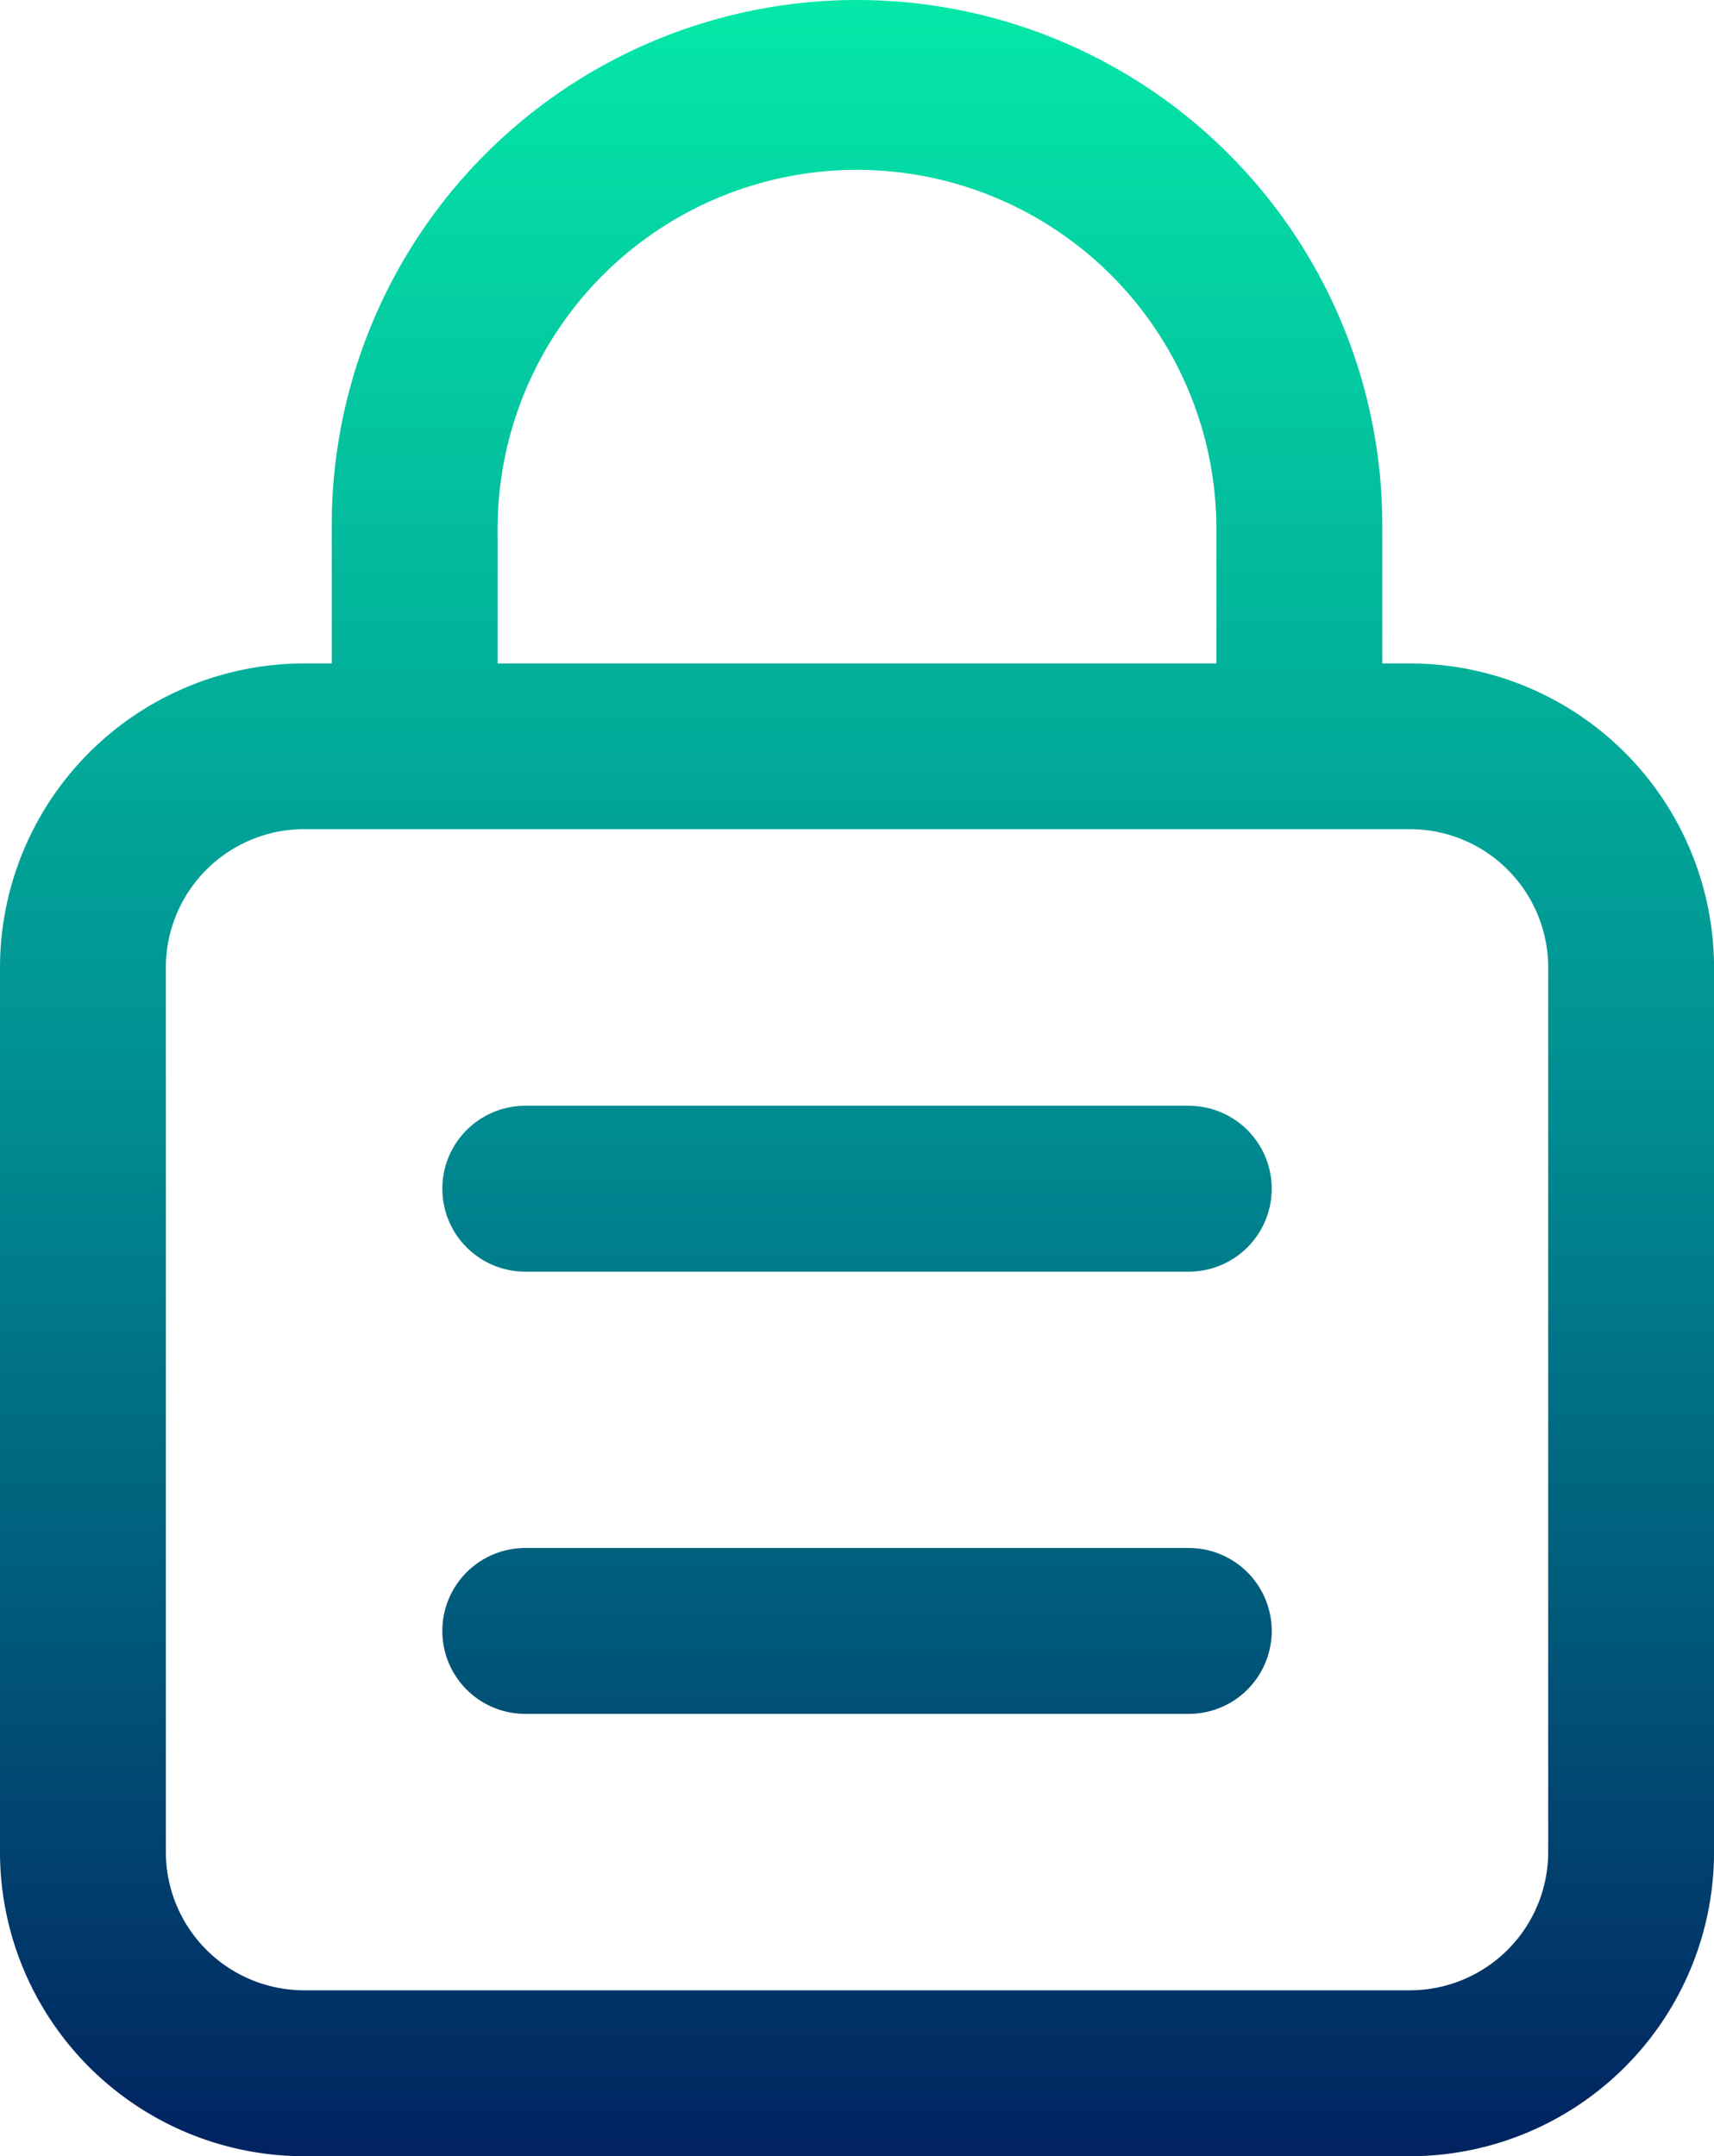 <svg xmlns="http://www.w3.org/2000/svg" xmlns:xlink="http://www.w3.org/1999/xlink" width="37.887" height="47.667" viewBox="0 0 37.887 47.667">
  <defs>
    <linearGradient id="linear-gradient" x1="0.5" y1="-0.005" x2="0.5" y2="1.039" gradientUnits="objectBoundingBox">
      <stop offset="0.002" stop-color="#05e8a8"/>
      <stop offset="0.507" stop-color="#008a91"/>
      <stop offset="1" stop-color="#011b5c"/>
    </linearGradient>
    <linearGradient id="linear-gradient-2" x1="0.5" y1="-6.731" x2="0.5" y2="6.844" xlink:href="#linear-gradient"/>
    <linearGradient id="linear-gradient-3" x1="0.5" y1="-9.398" x2="0.5" y2="4.178" xlink:href="#linear-gradient"/>
  </defs>
  <g id="Grupo_1542" data-name="Grupo 1542" transform="translate(-770.687 -1114.315)">
    <path id="Trazado_880" data-name="Trazado 880" d="M801.853,1128.981h-.611v-3.055a11.611,11.611,0,1,0-23.222,0v3.055h-.611a6.73,6.73,0,0,0-6.722,6.723v19.555a6.729,6.729,0,0,0,6.722,6.723h24.444a6.73,6.73,0,0,0,6.722-6.723V1135.7A6.73,6.73,0,0,0,801.853,1128.981Zm-20.167-3.055a7.945,7.945,0,0,1,15.889,0v3.055H781.686Zm23.223,29.333a3.059,3.059,0,0,1-3.056,3.055H777.409a3.059,3.059,0,0,1-3.056-3.055V1135.7a3.059,3.059,0,0,1,3.056-3.055h24.444a3.059,3.059,0,0,1,3.056,3.055Z" fill="url(#linear-gradient)"/>
    <path id="Trazado_881" data-name="Trazado 881" d="M800.132,1146.681H785.466a1.833,1.833,0,1,0,0,3.667h14.666a1.833,1.833,0,0,0,0-3.667Z" transform="translate(-3.168 -7.921)" fill="url(#linear-gradient-2)"/>
    <path id="Trazado_882" data-name="Trazado 882" d="M800.132,1159.626H785.466a1.833,1.833,0,1,0,0,3.667h14.666a1.833,1.833,0,0,0,0-3.667Z" transform="translate(-3.168 -11.09)" fill="url(#linear-gradient-3)"/>
  </g>
</svg>
